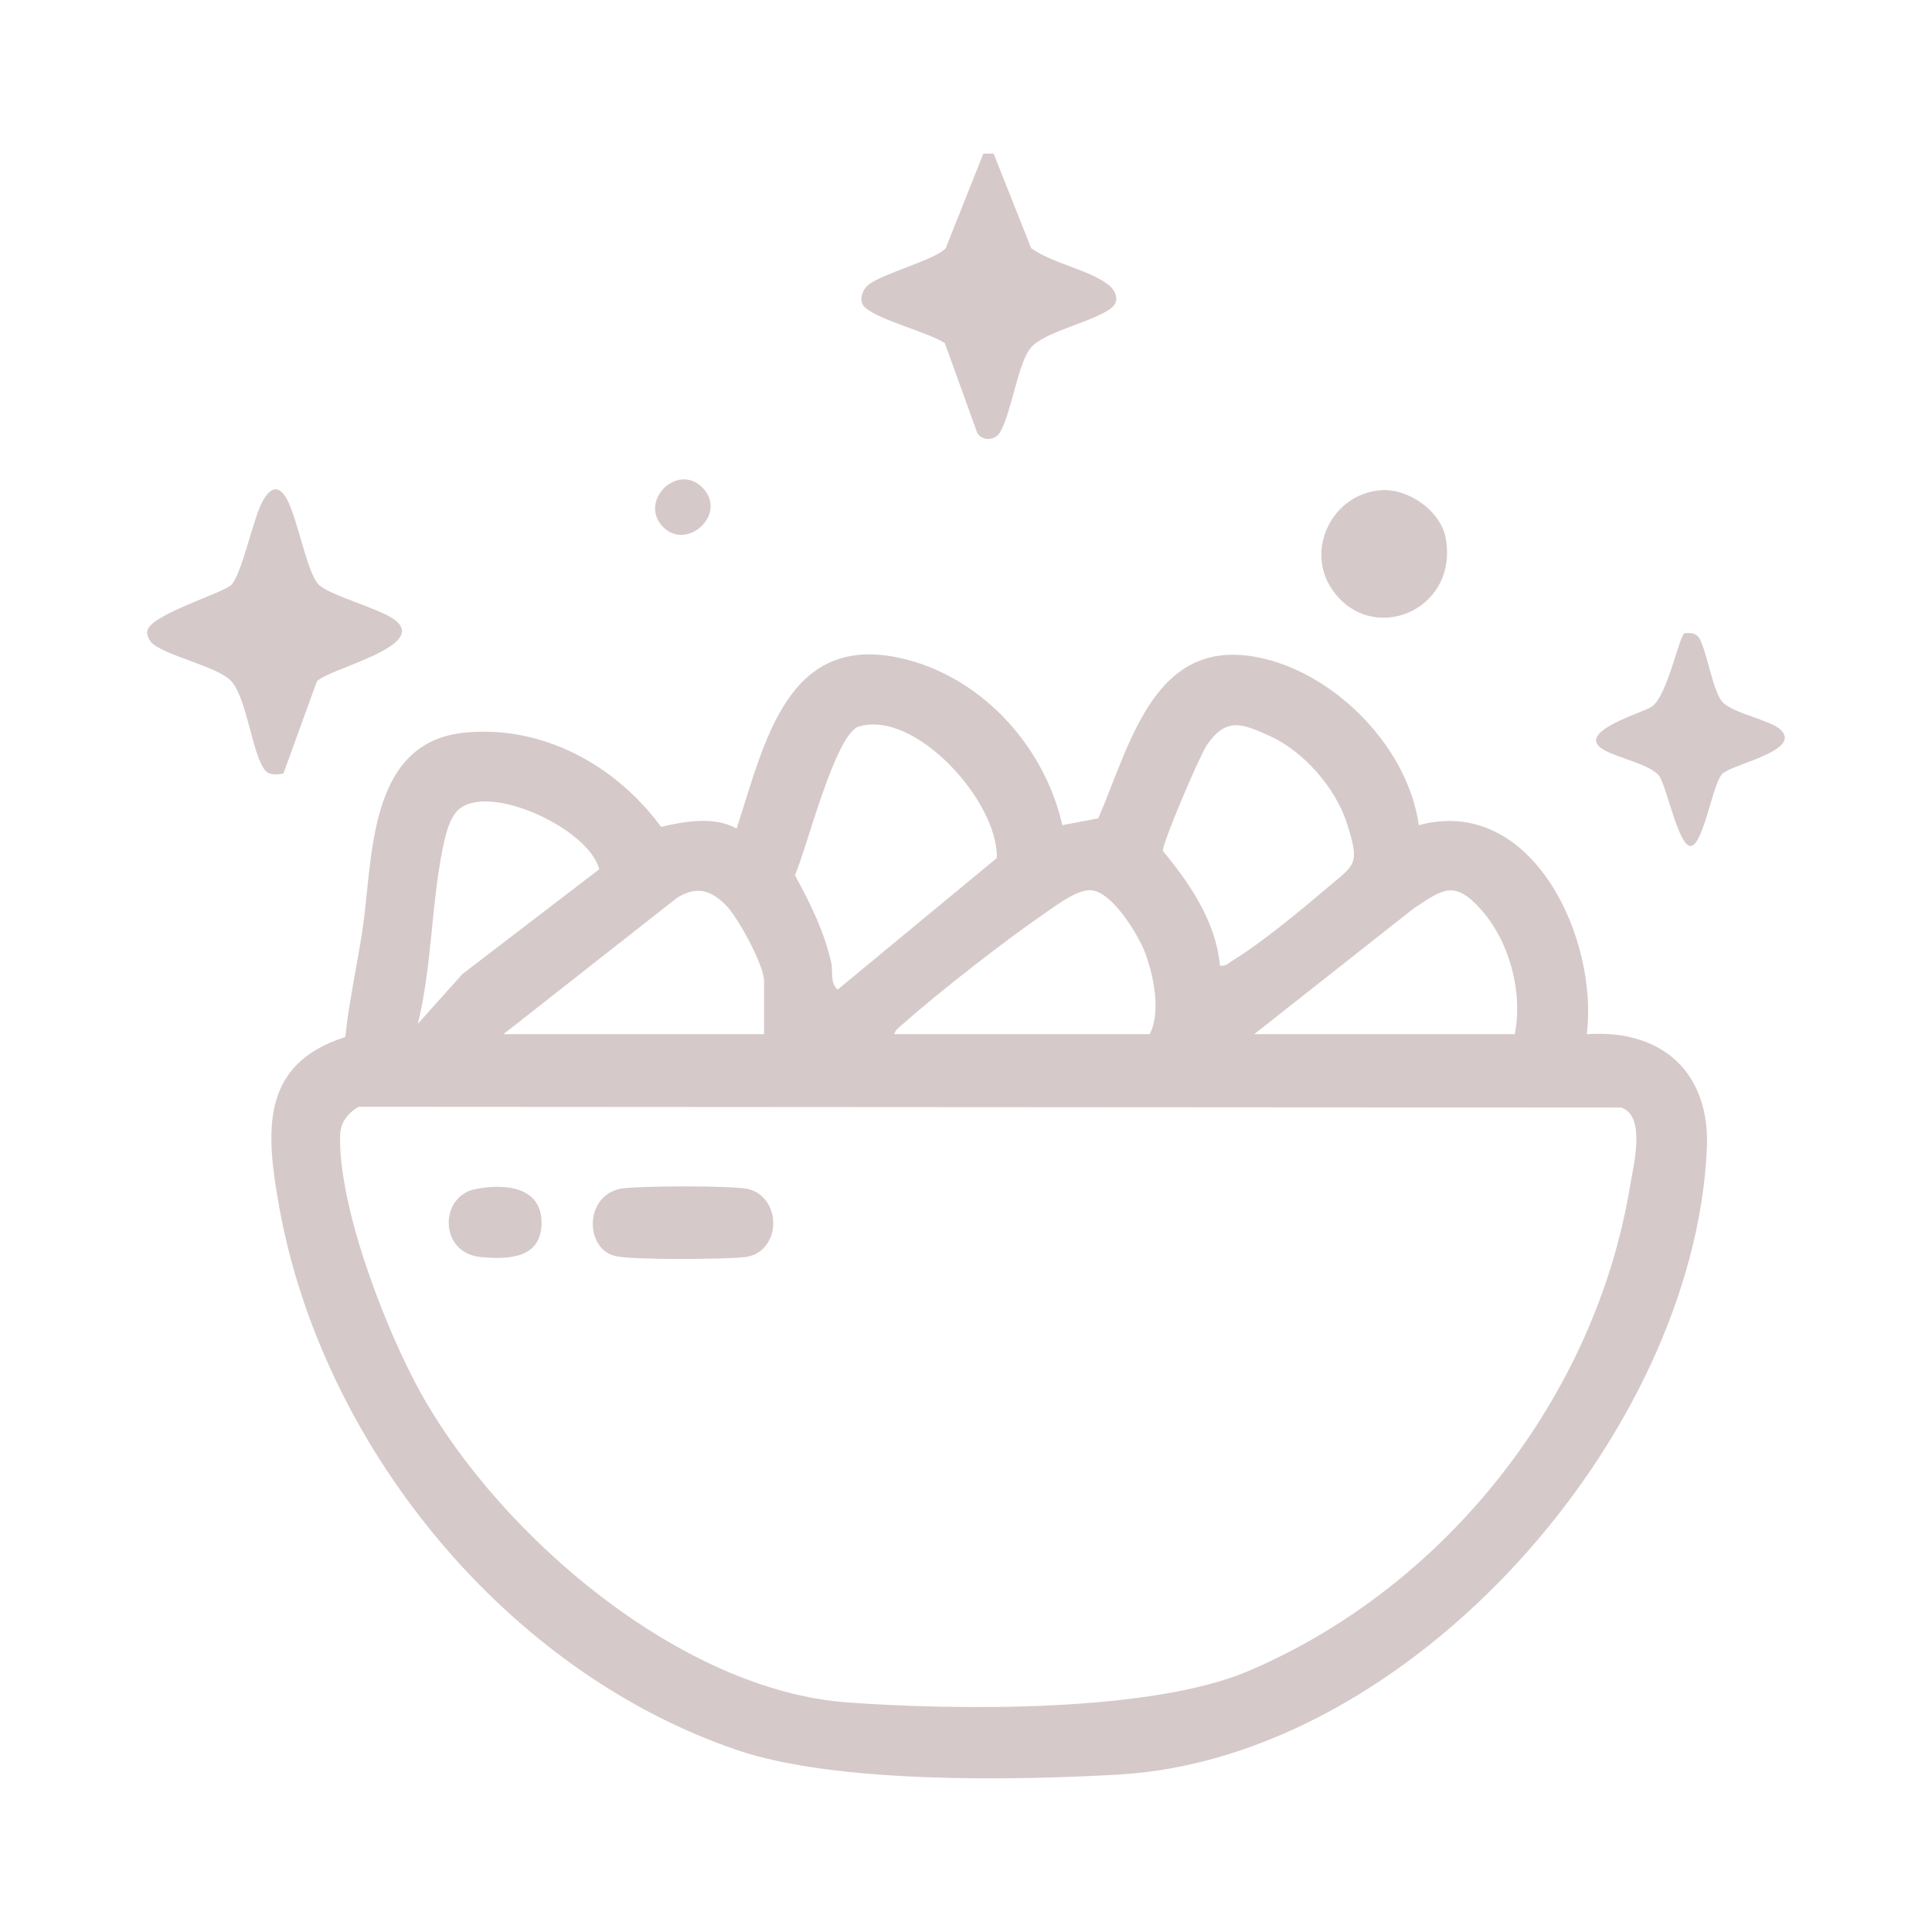 <?xml version="1.0" encoding="UTF-8"?><svg id="Layer_1" xmlns="http://www.w3.org/2000/svg" viewBox="0 0 300 300"><defs><style>.cls-1{fill:#d6c9ca;}</style></defs><path class="cls-1" d="M154.3,23.87l5.82,14.67c3.12,2.29,9.09,3.41,11.93,5.63,1.27.99,1.89,2.6.49,3.68-2.76,2.13-10.18,3.58-12.41,6.07-2.06,2.3-3.06,10.24-4.86,13.23-.8,1.33-2.83,1.37-3.55,0l-5.01-13.88c-2.93-1.79-9.92-3.49-12.28-5.42-1.21-.99-.66-2.79.51-3.69,2.31-1.78,10.5-3.88,11.92-5.64l5.83-14.66h1.6Z"/><path class="cls-1" d="M164.95,128.13l5.59-1.06c5.15-11.94,8.84-28.89,25.83-24.77,11.51,2.79,22.3,14.04,23.94,25.83,17.73-4.77,27.94,17.8,26.08,32.46,11.74-.81,19.21,5.97,18.65,17.85-2.09,44.42-45.93,94.47-91.28,97.11-16.4.95-43.89,1.39-59.11-3.74-36.08-12.16-64.71-47.37-71.33-84.6-2.04-11.45-2.94-22,10.3-26.18.58-5.62,1.85-11.16,2.68-16.74,1.64-11.01.74-28.98,15.78-30.52,12.14-1.24,23.55,5.05,30.58,14.63,3.65-.88,8.27-1.68,11.72.26,4.44-13.56,7.92-31.08,26.5-26.22,12,3.14,21.39,13.73,24.08,25.7ZM133.39,112.8c-3.71,1.11-8.16,19.11-9.95,23.1,2.43,4.51,4.42,8.41,5.61,13.48.36,1.53-.21,3.26,1.03,4.28l24.71-20.43c.22-8.77-12.63-23.03-21.41-20.42ZM189.44,149.94c.9.18,1.4-.45,2.07-.86,4.21-2.55,10.3-7.58,14.15-10.86,4.74-4.04,5.62-3.71,3.49-10.38-1.76-5.5-6.74-11.19-11.99-13.56-4.31-1.95-6.77-2.95-9.77,1.43-1.08,1.58-6.95,15.29-6.82,16.42,4.22,5.1,8.23,10.99,8.87,17.82ZM93.05,134.98c-1.59-6.25-16.95-13.47-21.82-9.29-1.46,1.26-2.1,4.16-2.48,6.03-1.79,8.73-1.69,18.47-3.87,27.26l6.91-7.72,21.26-16.28ZM118.64,160.58v-8.25c0-2.44-4.01-9.82-5.86-11.7-2.4-2.44-4.55-3.1-7.62-1.24l-26.98,21.19h40.45ZM138.87,160.58h39.65c1.78-3.32.64-9.07-.7-12.61-1.07-2.83-5.11-9.5-8.38-9.73-2.1-.15-5.07,2.11-6.79,3.28-6.33,4.32-16.72,12.4-22.44,17.48-.49.44-1.19.92-1.35,1.58ZM235.21,160.58c1.3-6.52-.82-14.46-5.31-19.43-4.06-4.49-5.78-3.12-10.29-.16l-24.85,19.59h40.45ZM55.67,171.86c-1.6.94-2.79,2.4-2.85,4.31-.36,11.19,7.17,30.61,12.69,40.44,12.32,21.89,40.15,45.88,66.14,47.75,16.84,1.21,47.01,1.59,62.22-4.89,30.64-13.05,53.84-42.44,59.26-75.39.51-3.09,2.51-10.83-1.4-12.1l-196.07-.12Z"/><path class="cls-1" d="M44.04,120.09c-.9.24-2.21.31-2.85-.44-2.02-2.38-2.83-11.2-5.28-13.88-2.03-2.22-9.69-3.8-12.17-5.78-.52-.42-.94-1.27-.89-1.91.2-2.5,10.83-5.63,13-7.18,1.73-1.67,3.43-10.42,4.96-13.13,1.15-2.03,2.42-2.6,3.71-.3,1.68,2.98,3.06,11.16,4.88,13.21,1.58,1.77,9.56,3.76,11.95,5.61,5.3,4.11-10.71,7.63-12.16,9.55l-5.17,14.25Z"/><path class="cls-1" d="M276.58,113.4c3.13,3.2-7.68,5.26-9.16,6.78s-2.86,10.75-4.8,11.17-3.84-9.44-5.03-10.93c-1.39-1.73-6.63-2.8-8.7-4.07-4.37-2.69,6.19-5.67,7.57-6.6,2.51-1.69,4.3-11.24,5.15-11.43.77-.02,1.52-.11,2.09.56,1.2,1.42,2.18,8.31,3.74,10.1s7.6,2.83,9.15,4.41Z"/><path class="cls-1" d="M214.34,76.12c4.34-.35,9.48,3.24,10.19,7.64,1.83,11.29-11.8,16.6-17.76,7.65-4.09-6.14.15-14.69,7.57-15.28Z"/><path class="cls-1" d="M102.84,81.7c-3.63-3.96,2.39-9.91,6.24-5.98,4.03,4.12-2.53,10.02-6.24,5.98Z"/><path class="cls-1" d="M118.46,193.92c-.7.7-1.73,1.15-2.72,1.27-3.11.38-17.43.47-20.14-.14-4.88-1.09-4.9-9.6.99-10.5,2.73-.42,17.1-.48,19.55.08,4,.9,5.26,6.37,2.32,9.28Z"/><path class="cls-1" d="M73.79,184.65c4.61-.93,10.48-.4,10.3,5.47-.16,5.31-5.19,5.47-9.39,5.08-6.58-.61-6.5-9.42-.92-10.55Z"/></svg>